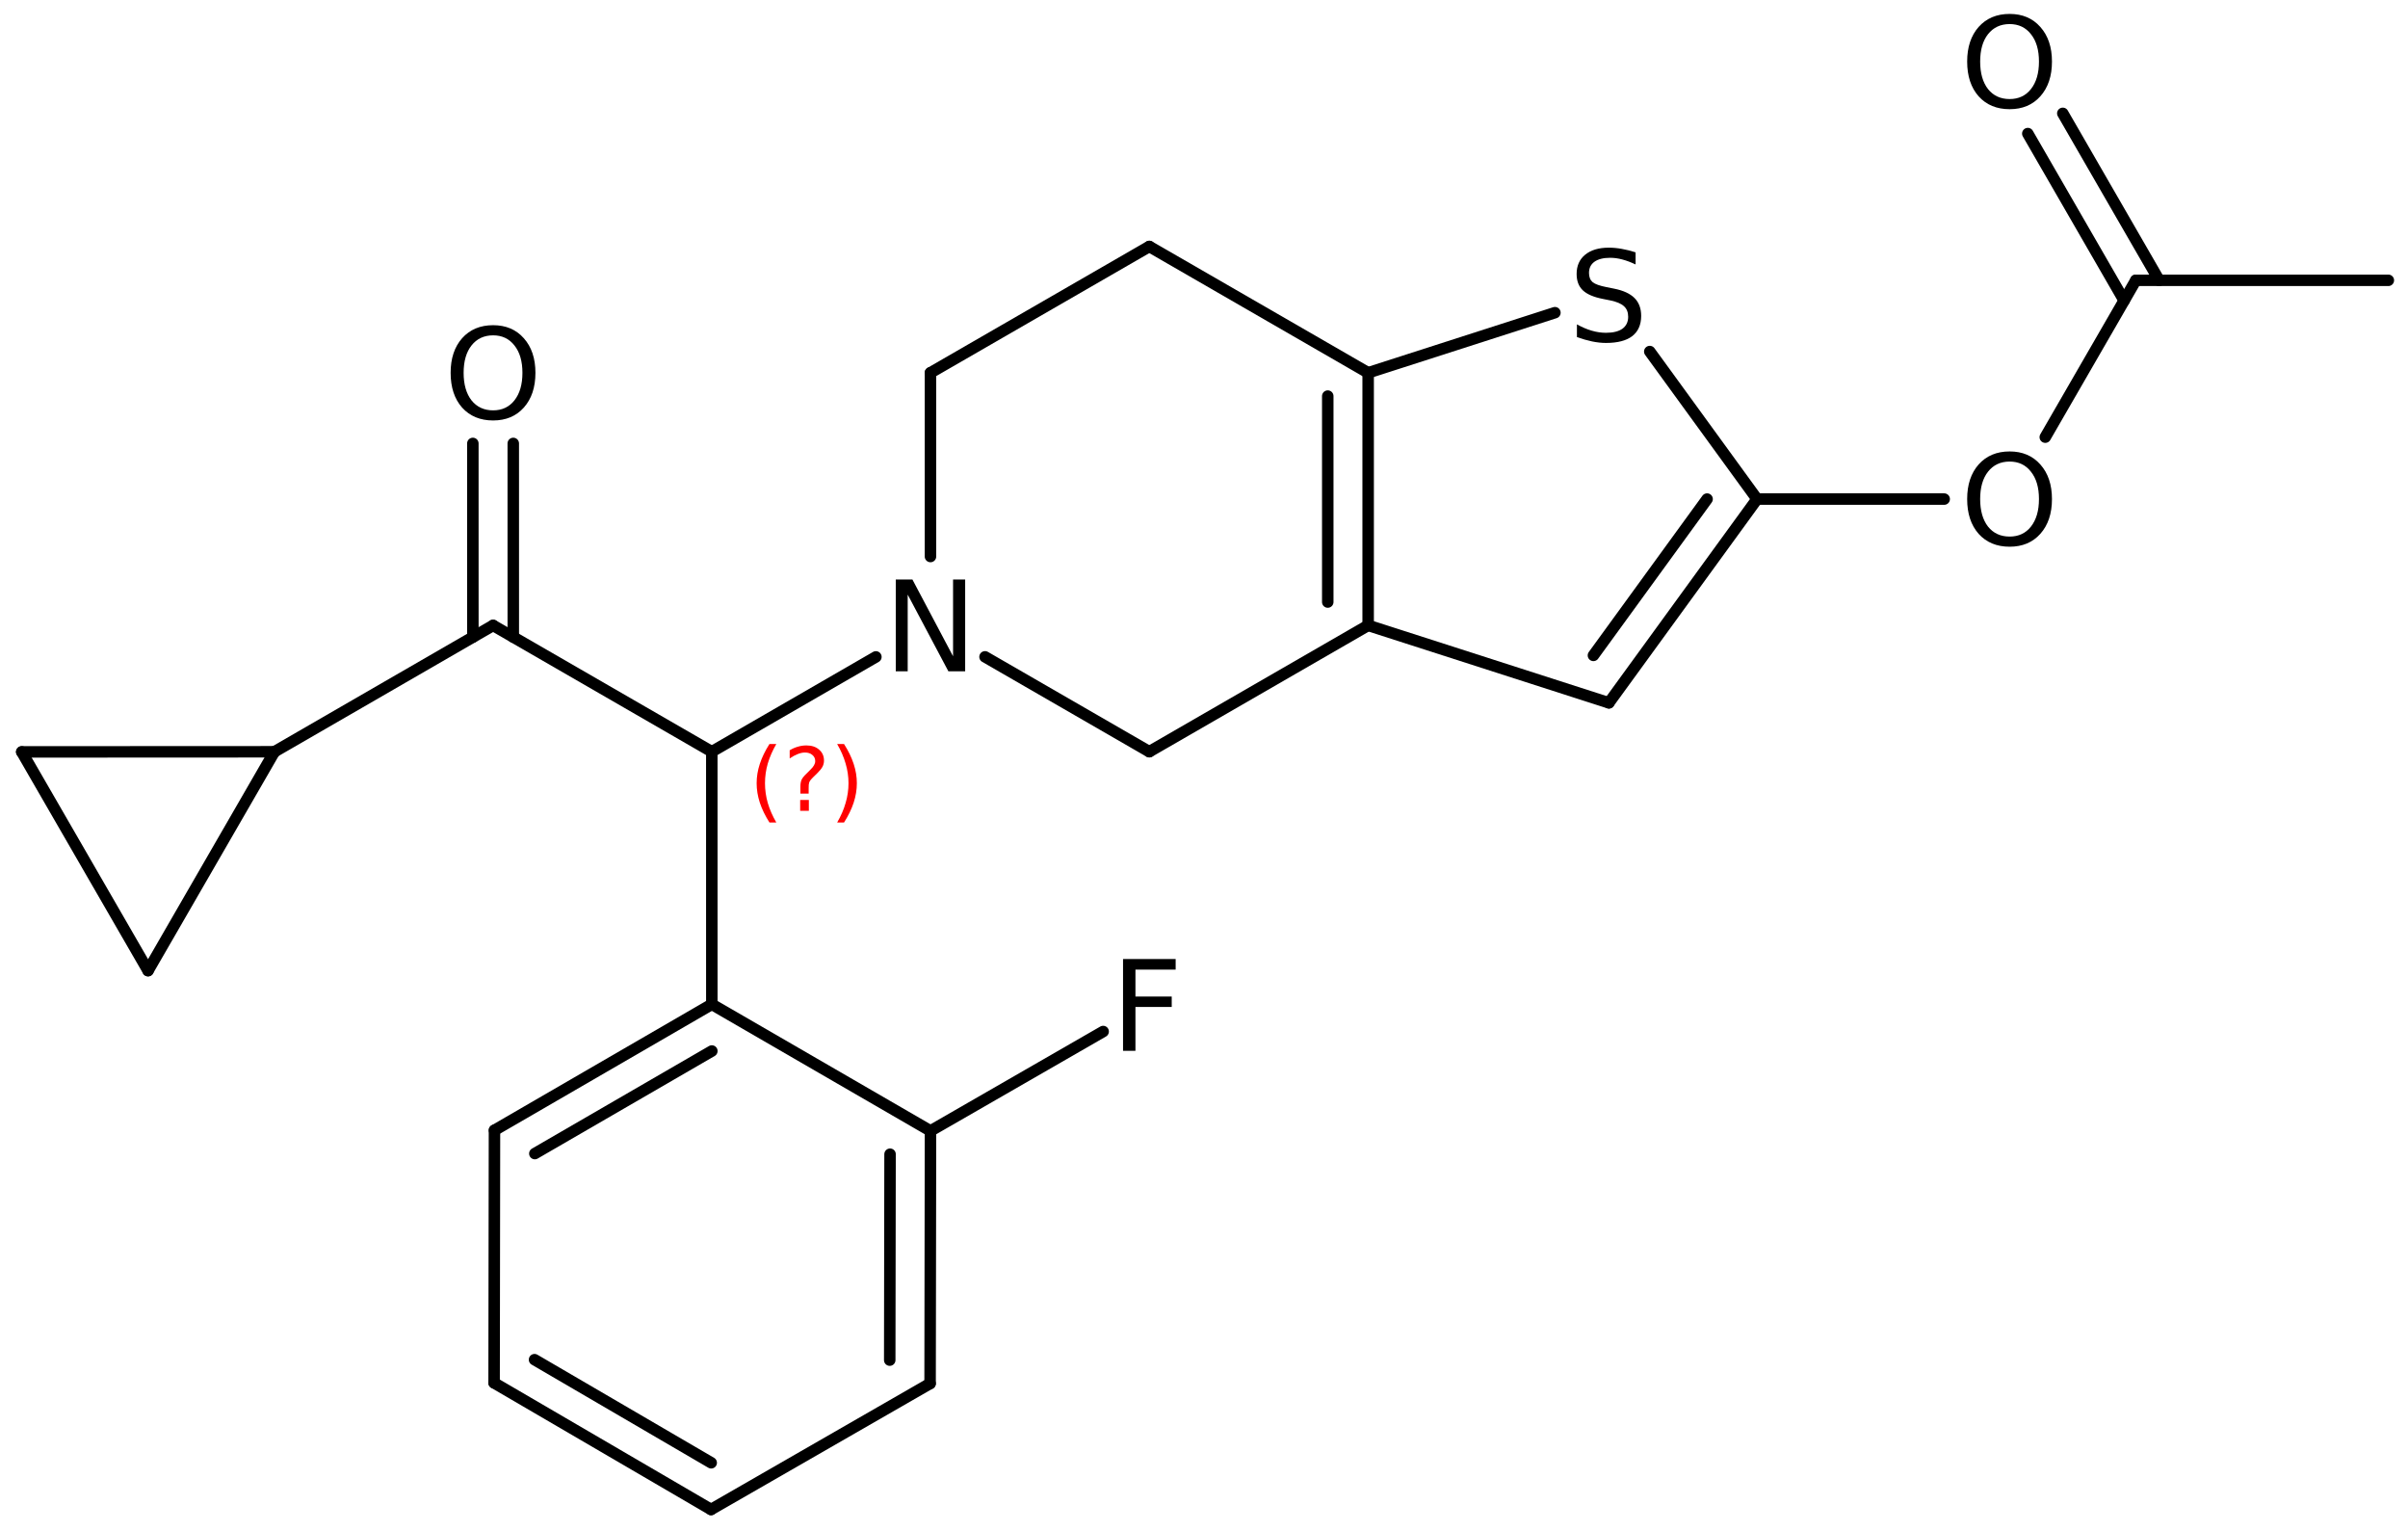 <?xml version='1.0' encoding='UTF-8'?>
<!DOCTYPE svg PUBLIC "-//W3C//DTD SVG 1.1//EN" "http://www.w3.org/Graphics/SVG/1.1/DTD/svg11.dtd">
<svg version='1.2' xmlns='http://www.w3.org/2000/svg' xmlns:xlink='http://www.w3.org/1999/xlink' width='96.885mm' height='61.591mm' viewBox='0 0 96.885 61.591'>
  <desc>Generated by the Chemistry Development Kit (http://github.com/cdk)</desc>
  <g stroke-linecap='round' stroke-linejoin='round' stroke='#000000' stroke-width='.462' fill='#000000'>
    <rect x='.0' y='.0' width='97.0' height='62.0' fill='#FFFFFF' stroke='none'/>
    <g id='mol1' class='mol'>
      <line id='mol1bnd1' class='bond' x1='96.094' y1='11.275' x2='85.934' y2='11.275'/>
      <g id='mol1bnd2' class='bond'>
        <line x1='85.464' y1='12.088' x2='81.588' y2='5.373'/>
        <line x1='86.872' y1='11.275' x2='82.996' y2='4.56'/>
      </g>
      <line id='mol1bnd3' class='bond' x1='85.934' y1='11.275' x2='82.291' y2='17.583'/>
      <line id='mol1bnd4' class='bond' x1='78.224' y1='20.074' x2='70.694' y2='20.074'/>
      <g id='mol1bnd5' class='bond'>
        <line x1='64.733' y1='28.269' x2='70.694' y2='20.074'/>
        <line x1='64.111' y1='26.361' x2='68.684' y2='20.074'/>
      </g>
      <line id='mol1bnd6' class='bond' x1='64.733' y1='28.269' x2='55.047' y2='25.154'/>
      <g id='mol1bnd7' class='bond'>
        <line x1='55.047' y1='25.154' x2='55.047' y2='14.994'/>
        <line x1='53.422' y1='24.215' x2='53.422' y2='15.932'/>
      </g>
      <line id='mol1bnd8' class='bond' x1='55.047' y1='14.994' x2='62.561' y2='12.577'/>
      <line id='mol1bnd9' class='bond' x1='70.694' y1='20.074' x2='66.378' y2='14.14'/>
      <line id='mol1bnd10' class='bond' x1='55.047' y1='14.994' x2='46.242' y2='9.914'/>
      <line id='mol1bnd11' class='bond' x1='46.242' y1='9.914' x2='37.437' y2='14.994'/>
      <line id='mol1bnd12' class='bond' x1='37.437' y1='14.994' x2='37.437' y2='22.384'/>
      <line id='mol1bnd13' class='bond' x1='39.632' y1='26.42' x2='46.242' y2='30.234'/>
      <line id='mol1bnd14' class='bond' x1='55.047' y1='25.154' x2='46.242' y2='30.234'/>
      <line id='mol1bnd15' class='bond' x1='35.241' y1='26.422' x2='28.639' y2='30.235'/>
      <line id='mol1bnd16' class='bond' x1='28.639' y1='30.235' x2='28.64' y2='40.395'/>
      <g id='mol1bnd17' class='bond'>
        <line x1='28.64' y1='40.395' x2='19.895' y2='45.462'/>
        <line x1='28.641' y1='42.274' x2='21.519' y2='46.399'/>
      </g>
      <line id='mol1bnd18' class='bond' x1='19.895' y1='45.462' x2='19.88' y2='55.622'/>
      <g id='mol1bnd19' class='bond'>
        <line x1='19.88' y1='55.622' x2='28.609' y2='60.715'/>
        <line x1='21.507' y1='54.689' x2='28.615' y2='58.836'/>
      </g>
      <line id='mol1bnd20' class='bond' x1='28.609' y1='60.715' x2='37.422' y2='55.648'/>
      <g id='mol1bnd21' class='bond'>
        <line x1='37.422' y1='55.648' x2='37.438' y2='45.488'/>
        <line x1='35.798' y1='54.707' x2='35.811' y2='46.425'/>
      </g>
      <line id='mol1bnd22' class='bond' x1='28.64' y1='40.395' x2='37.438' y2='45.488'/>
      <line id='mol1bnd23' class='bond' x1='37.438' y1='45.488' x2='44.385' y2='41.49'/>
      <line id='mol1bnd24' class='bond' x1='28.639' y1='30.235' x2='19.839' y2='25.156'/>
      <g id='mol1bnd25' class='bond'>
        <line x1='19.026' y1='25.626' x2='19.025' y2='17.836'/>
        <line x1='20.652' y1='25.626' x2='20.651' y2='17.836'/>
      </g>
      <line id='mol1bnd26' class='bond' x1='19.839' y1='25.156' x2='11.041' y2='30.238'/>
      <line id='mol1bnd27' class='bond' x1='11.041' y1='30.238' x2='5.957' y2='39.041'/>
      <line id='mol1bnd28' class='bond' x1='5.957' y1='39.041' x2='.875' y2='30.243'/>
      <line id='mol1bnd29' class='bond' x1='11.041' y1='30.238' x2='.875' y2='30.243'/>
      <path id='mol1atm3' class='atom' d='M80.857 .968q-.548 -.0 -.87 .407q-.316 .401 -.316 1.101q-.0 .699 .316 1.107q.322 .401 .87 .401q.541 .0 .857 -.401q.323 -.408 .323 -1.107q-.0 -.7 -.323 -1.101q-.316 -.407 -.857 -.407zM80.857 .56q.772 -.0 1.234 .523q.469 .523 .469 1.393q-.0 .876 -.469 1.399q-.462 .517 -1.234 .517q-.779 -.0 -1.247 -.517q-.462 -.523 -.462 -1.399q-.0 -.87 .462 -1.393q.468 -.523 1.247 -.523z' stroke='none'/>
      <path id='mol1atm4' class='atom' d='M80.857 18.565q-.548 .0 -.87 .408q-.316 .401 -.316 1.101q-.0 .699 .316 1.107q.322 .401 .87 .401q.541 .0 .857 -.401q.323 -.408 .323 -1.107q-.0 -.7 -.323 -1.101q-.316 -.408 -.857 -.408zM80.857 18.158q.772 -.0 1.234 .523q.469 .523 .469 1.393q-.0 .875 -.469 1.399q-.462 .517 -1.234 .517q-.779 -.0 -1.247 -.517q-.462 -.524 -.462 -1.399q-.0 -.87 .462 -1.393q.468 -.523 1.247 -.523z' stroke='none'/>
      <path id='mol1atm9' class='atom' d='M65.807 10.15v.487q-.28 -.134 -.536 -.201q-.249 -.067 -.486 -.067q-.408 .0 -.633 .159q-.219 .158 -.219 .45q.0 .243 .146 .371q.152 .121 .56 .2l.304 .061q.553 .11 .821 .377q.268 .268 .268 .718q-.0 .535 -.359 .815q-.359 .274 -1.058 .274q-.262 -.0 -.56 -.061q-.292 -.061 -.608 -.176v-.511q.304 .17 .596 .255q.292 .085 .572 .085q.431 .0 .663 -.164q.231 -.17 .231 -.48q-.0 -.274 -.171 -.426q-.164 -.152 -.541 -.231l-.304 -.061q-.56 -.11 -.809 -.347q-.249 -.237 -.249 -.657q-.0 -.492 .34 -.772q.347 -.286 .955 -.286q.256 -.0 .523 .049q.274 .048 .554 .139z' stroke='none'/>
      <path id='mol1atm12' class='atom' d='M36.041 23.308h.669l1.636 3.089v-3.089h.487v3.692h-.676l-1.636 -3.084v3.084h-.48v-3.692z' stroke='none'/>
      <path id='mol1atm21' class='atom' d='M45.185 38.574h2.117v.426h-1.618v1.083h1.46v.419h-1.46v1.764h-.499v-3.692z' stroke='none'/>
      <path id='mol1atm23' class='atom' d='M19.84 13.488q-.547 -.0 -.869 .407q-.317 .402 -.317 1.101q.0 .7 .317 1.107q.322 .402 .869 .402q.542 -.0 .858 -.402q.322 -.407 .322 -1.107q.0 -.699 -.322 -1.101q-.316 -.407 -.858 -.407zM19.84 13.08q.773 .0 1.235 .524q.468 .523 .468 1.392q.0 .876 -.468 1.399q-.462 .517 -1.235 .517q-.778 .0 -1.247 -.517q-.462 -.523 -.462 -1.399q.0 -.869 .462 -1.392q.469 -.524 1.247 -.524z' stroke='none'/>
      <path d='M31.234 29.927q-.229 .396 -.344 .788q-.111 .387 -.111 .788q-.0 .4 .111 .791q.115 .392 .344 .788h-.276q-.26 -.409 -.388 -.8q-.127 -.392 -.127 -.779q-.0 -.388 .127 -.775q.128 -.392 .388 -.801h.276zM32.195 32.175h.349v.439h-.349v-.439zM32.536 31.92h-.333v-.264q.0 -.179 .047 -.29q.051 -.11 .209 -.259l.153 -.154q.098 -.093 .141 -.174q.047 -.081 .047 -.166q-.0 -.154 -.115 -.247q-.111 -.098 -.298 -.098q-.137 -.0 -.294 .064q-.153 .059 -.32 .174v-.328q.162 -.098 .328 -.144q.166 -.051 .345 -.051q.32 -.0 .511 .17q.196 .166 .196 .443q-.0 .132 -.064 .251q-.064 .115 -.217 .264l-.153 .149q-.081 .081 -.115 .128q-.034 .046 -.047 .089q-.013 .038 -.017 .089q-.004 .051 -.004 .141v.213zM33.683 29.927h.277q.26 .409 .388 .801q.127 .387 .127 .775q.0 .387 -.127 .779q-.128 .391 -.388 .8h-.277q.23 -.396 .341 -.788q.115 -.391 .115 -.791q.0 -.401 -.115 -.788q-.111 -.392 -.341 -.788z' stroke='none' fill='#FF0000'/>
    </g>
  </g>
</svg>
